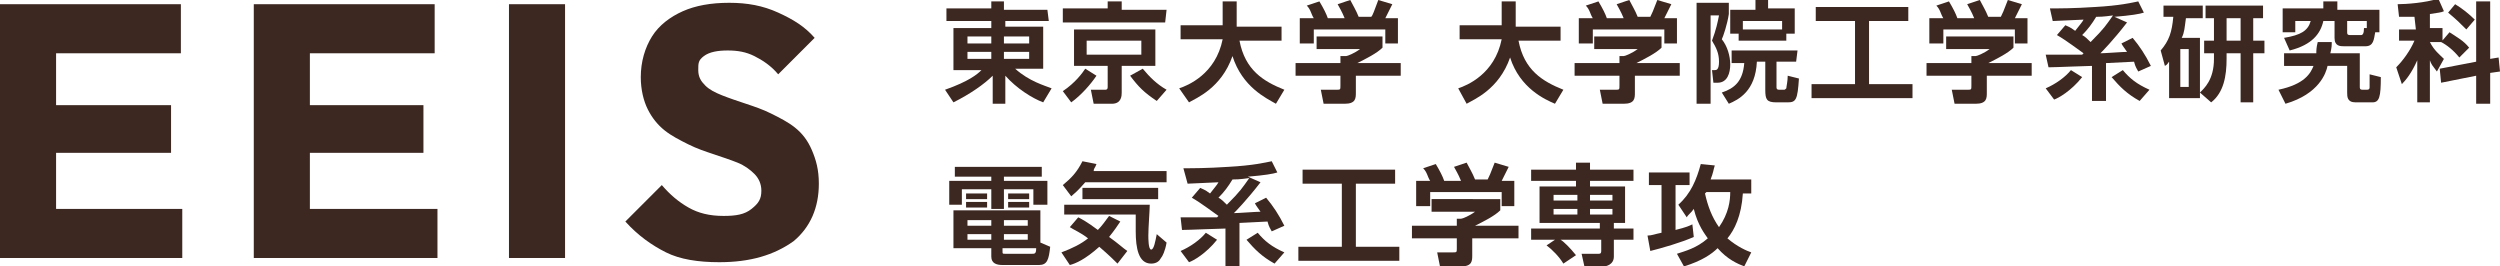 <?xml version="1.0" encoding="utf-8"?>
<!-- Generator: Adobe Illustrator 26.2.1, SVG Export Plug-In . SVG Version: 6.00 Build 0)  -->
<svg version="1.1" id="レイヤー_1" xmlns="http://www.w3.org/2000/svg" xmlns:xlink="http://www.w3.org/1999/xlink" x="0px"
	 y="0px" viewBox="0 0 178.3 19" style="enable-background:new 0 0 178.3 19;" xml:space="preserve">
<style type="text/css">
	.st0{fill:#3c2721;}
</style>
<g>
	<g>
		<g>
			<path class="st0" d="M74.8,1.5h-3.1v0.4h2.7v3h-2c1,0.9,2.1,1.2,2.6,1.4l-0.6,1c-0.8-0.3-1.9-1-2.7-1.9v2h-0.9v-2
				C70.2,6,69.2,6.7,68,7.3l-0.6-0.9c1.7-0.6,2.3-1.1,2.6-1.4h-2v-3h2.7V1.5h-3.2V0.6h3.2V0.1h0.9v0.6h3.1L74.8,1.5L74.8,1.5z
				 M69,3.1h1.7V2.6H69V3.1z M69,4.2h1.7V3.7H69V4.2z M71.6,2.6v0.5h1.8V2.6H71.6z M71.6,3.7v0.5h1.8V3.7H71.6z"/>
			<path class="st0" d="M75.8,6.5c0.9-0.6,1.4-1.3,1.6-1.6l0.8,0.5c-0.4,0.6-1.1,1.4-1.8,1.9L75.8,6.5z M83.1,1.6h-7.3V0.6H79V0.1h1
				v0.6h3.2L83.1,1.6L83.1,1.6z M82.4,4.7H80v1.9c0,0.2,0,0.8-0.7,0.8H78l-0.2-1h1c0.1,0,0.2,0,0.2-0.2V4.7h-2.4V2.1h5.8V4.7z
				 M81.4,2.9h-3.9v1h3.9V2.9z M81.5,4.9c0.5,0.6,1,1.1,1.7,1.5l-0.7,0.8c-0.9-0.6-1.3-1-1.9-1.8L81.5,4.9z"/>
			<path class="st0" d="M84.1,6.3c0.6-0.2,2.6-1,3.1-3.5h-3v-1h3V0.1h1v1.6c0,0,0,0.1,0,0.2h3.2v1h-3c0.4,2.1,1.7,2.9,3.2,3.5
				l-0.6,1C90.3,7,88.6,6.2,87.9,4c-0.8,2.3-2.6,3-3.1,3.3L84.1,6.3z"/>
			<path class="st0" d="M98.6,2.6v0.8c-0.4,0.4-1.2,0.8-1.8,1.1h3.1v0.9h-3.2v1.2c0,0.4,0,0.8-0.8,0.8h-1.5l-0.2-1h1.1
				c0.3,0,0.3,0,0.3-0.3V5.4h-3.2V4.5h3.2V4L96,4c0.1,0,0.6-0.2,1-0.5h-3.1V2.6H98.6z M93.7,1.3c-0.2-0.3-0.2-0.6-0.5-0.9l0.9-0.3
				c0.3,0.5,0.5,0.9,0.6,1.2h1.2c-0.2-0.5-0.4-0.8-0.5-1L96.3,0c0.2,0.4,0.4,0.7,0.6,1.2h0.9C97.9,1.1,98,0.8,98.3,0l1,0.3
				c-0.2,0.4-0.3,0.6-0.5,1h0.9v1.8h-0.9v-1h-5.1v1h-1V1.3C92.7,1.3,93.7,1.3,93.7,1.3z"/>
			<path class="st0" d="M104,6.3c0.6-0.2,2.6-1,3.1-3.5h-3v-1h3V0.1h1v1.6c0,0,0,0.1,0,0.2h3.2v1h-3c0.4,2.1,1.7,2.9,3.2,3.5l-0.6,1
				c-0.7-0.3-2.5-1.1-3.2-3.3c-0.8,2.3-2.6,3-3.1,3.3L104,6.3z"/>
			<path class="st0" d="M118.5,2.6v0.8c-0.4,0.4-1.2,0.8-1.8,1.1h3.1v0.9h-3.2v1.2c0,0.4,0,0.8-0.8,0.8h-1.5l-0.2-1h1.1
				c0.3,0,0.3,0,0.3-0.3V5.4h-3.2V4.5h3.2V4l0.3,0c0.1,0,0.6-0.2,1-0.5h-3.1V2.6H118.5z M113.6,1.3c-0.2-0.3-0.2-0.6-0.5-0.9
				l0.9-0.3c0.3,0.5,0.5,0.9,0.6,1.2h1.2c-0.2-0.5-0.4-0.8-0.5-1l0.9-0.3c0.2,0.4,0.4,0.7,0.6,1.2h0.9c0.1-0.2,0.2-0.4,0.5-1.2
				l1,0.3c-0.2,0.4-0.3,0.6-0.5,1h0.9v1.8h-0.9v-1h-5.1v1h-1V1.3C112.6,1.3,113.6,1.3,113.6,1.3z"/>
			<path class="st0" d="M121,0.2h2.3v0.8c-0.1,0.7-0.4,1.6-0.5,1.8c0.4,0.5,0.6,1.2,0.6,1.8c0,0.6-0.2,1.3-0.9,1.3h-0.3l-0.1-0.9
				h0.2c0.1,0,0.3,0,0.3-0.6c0-0.6-0.2-1-0.5-1.5c0.3-0.8,0.4-1.3,0.5-1.8h-0.6v6.3H121C121,7.4,121,0.2,121,0.2z M128.1,4.4h-1.4
				v1.8c0,0.1,0,0.2,0.2,0.2h0.3c0.1,0,0.1,0,0.2-0.1c0-0.1,0.1-0.5,0.1-0.9l0.8,0.2c-0.1,1.5-0.2,1.7-0.8,1.7h-0.8
				c-0.7,0-0.8-0.2-0.8-0.9V4.4h-0.6c-0.1,2.1-1.3,2.7-2,3l-0.5-0.8c0.9-0.3,1.5-0.8,1.6-2.1h-0.9V3.6h4.7L128.1,4.4L128.1,4.4z
				 M124,2.4h-0.6V0.7h1.8V0h0.9v0.6h1.9v1.8h-0.6v0.5H124C124,2.9,124,2.4,124,2.4z M127.1,2.1V1.5h-2.8v0.6H127.1z"/>
			<path class="st0" d="M129.5,0.5h6.6v1h-2.8V6h3.1v1h-7.2V6h3.1V1.5h-2.8L129.5,0.5L129.5,0.5z"/>
			<path class="st0" d="M143.6,2.6v0.8c-0.4,0.4-1.2,0.8-1.8,1.1h3.1v0.9h-3.2v1.2c0,0.4,0,0.8-0.8,0.8h-1.5l-0.2-1h1.1
				c0.3,0,0.3,0,0.3-0.3V5.4h-3.2V4.5h3.2V4l0.3,0c0.1,0,0.6-0.2,1-0.5h-3.1V2.6H143.6z M138.6,1.3c-0.2-0.3-0.2-0.6-0.5-0.9
				l0.9-0.3c0.3,0.5,0.5,0.9,0.6,1.2h1.2c-0.2-0.5-0.4-0.8-0.5-1l0.9-0.3c0.2,0.4,0.4,0.7,0.6,1.2h0.9c0.1-0.2,0.2-0.4,0.5-1.2
				l1,0.3c-0.2,0.4-0.3,0.6-0.5,1h0.9v1.8h-0.9v-1h-5.1v1h-1V1.3C137.7,1.3,138.6,1.3,138.6,1.3z"/>
			<path class="st0" d="M148.5,5.5c-0.8,1-1.7,1.5-2,1.6l-0.6-0.8c0.7-0.3,1.4-0.8,1.8-1.3L148.5,5.5z M145.9,3.9h0.2
				c0,0,1.5,0,2.4,0c0,0,0.1-0.1,0.1-0.1c-0.3-0.2-1.2-0.9-1.9-1.3l0.6-0.7c0.2,0.1,0.3,0.1,0.7,0.4c0.3-0.4,0.5-0.6,0.6-0.8
				c-0.2,0-2,0.1-2.2,0.1l-0.2-0.9c0.6,0,1.7,0,3.2-0.1c1.8-0.1,2.6-0.3,3.1-0.4l0.4,0.8c-0.3,0.1-0.9,0.2-2.1,0.3l0.9,0.4
				c-1,1.3-1.8,2.1-1.9,2.2c0.3,0,1.6-0.1,1.9-0.1c-0.2-0.3-0.3-0.4-0.4-0.6l0.8-0.4c0.5,0.6,0.9,1.2,1.3,2l-0.9,0.4
				c-0.1-0.2-0.2-0.3-0.3-0.7l-2,0.1v2.7h-1V4.7c-0.4,0-2.6,0.1-3.1,0.1L145.9,3.9z M150.7,1.1c-0.7,0.1-1,0.1-1.2,0.1
				c-0.3,0.5-0.6,0.9-1,1.3c0.2,0.1,0.4,0.3,0.6,0.5C150.1,2,150.2,1.8,150.7,1.1z M152.6,7.2c-0.9-0.5-1.4-1-2-1.7l0.8-0.5
				c0.5,0.6,1,1,1.9,1.4L152.6,7.2z"/>
			<path class="st0" d="M156.9,2.6v4.4h-2.2V4.4c-0.1,0.1-0.1,0.2-0.3,0.3l-0.3-1.1c0.6-0.7,0.8-1.3,0.9-2.4h-0.7V0.4h2.8v0.9h-1.2
				c-0.1,0.7-0.1,1-0.3,1.4H156.9z M156.1,3.5h-0.6v2.7h0.6V3.5z M157.9,1.3h-0.6V0.4h4.1v0.9h-0.7v1.6h0.8v0.9h-0.8v3.5h-0.9V3.8
				h-1v0.4c0,1.2-0.2,2.4-1.1,3.1l-0.8-0.7c0.3-0.3,1-0.9,1-2.4V3.8h-0.7V2.9h0.7C157.9,2.9,157.9,1.3,157.9,1.3z M158.8,2.9h1V1.3
				h-1V2.9z"/>
			<path class="st0" d="M166.3,3c0,0.2,0,0.4-0.1,0.8h2.1v2.4c0,0.1,0,0.2,0.2,0.2h0.3c0.2,0,0.2-0.1,0.2-0.2c0-0.2,0-0.8,0-0.9
				l0.8,0.2c0,1.4-0.1,1.8-0.6,1.8H168c-0.6,0-0.6-0.4-0.6-0.7V4.7H166c-0.1,0.5-0.6,2-3,2.7l-0.5-1c1.9-0.4,2.3-1.2,2.5-1.7h-2.1
				V3.8h2.3c0-0.2,0-0.4,0.1-0.8H166.3z M166.5,1.5h-0.8c-0.2,0.9-0.8,1.7-2.4,2.1l-0.4-0.9c1.2-0.2,1.7-0.5,1.9-1.2h-1.1v0.8h-0.9
				V0.6h2.9V0.1h1v0.6h3v1.6h-0.3c-0.1,0.5-0.1,1-0.7,1h-1.5c-0.3,0-0.7,0-0.7-0.6V1.5z M167.4,2.3c0,0.1,0,0.2,0.2,0.2h0.8
				c0.1,0,0.2-0.1,0.2-0.5l0.2,0V1.5h-1.4V2.3z"/>
			<path class="st0" d="M172.2,1.2c-0.6,0-0.9,0-1.1,0l-0.1-0.9c0.6,0,2-0.1,2.9-0.4l0.4,0.9c-0.2,0.1-0.4,0.1-1,0.2v1h0.9V3h-0.9V3
				c0.3,0.6,0.7,0.9,1,1.2l-0.5,0.9c-0.3-0.4-0.4-0.5-0.5-0.8v3h-0.9v-3c-0.4,0.9-0.8,1.4-1.1,1.7l-0.4-1.2c0.5-0.5,1-1.2,1.3-1.9
				h-1.1V2.1h1.2L172.2,1.2L172.2,1.2z M176.6,4.4V0.1h1v4.1l0.6-0.1l0.1,1l-0.7,0.1v2.2h-1v-2l-2.5,0.5l-0.1-1L176.6,4.4z
				 M174.7,2.3c0.6,0.4,1,0.6,1.4,1.1l-0.7,0.7c-0.4-0.5-0.9-0.9-1.3-1.1L174.7,2.3z M175.1,0.3c0.5,0.3,1,0.7,1.4,1.1l-0.6,0.7
				c-0.5-0.5-0.7-0.7-1.3-1.2L175.1,0.3z"/>
			<path class="st0" d="M74.3,12.6h-2.7v0.3h3.1v1.7h-1v-1.1h-2.1v1.4h-0.9v-1.4h-2.1v1.1h-0.9v-1.7h3v-0.3h-2.6v-0.7h6.2V12.6z
				 M74.9,17.6c-0.1,0.9-0.2,1.3-0.8,1.3h-2.6c-0.4,0-0.8-0.1-0.8-0.6v-0.6H68v-2.7h6.2v2.3L74.9,17.6z M70.4,13.8v0.4h-1.5v-0.4
				H70.4z M70.4,14.4v0.4h-1.5v-0.4H70.4z M70.7,16.7H69v0.4h1.7C70.7,17.1,70.7,16.7,70.7,16.7z M70.7,15.7H69v0.4h1.7
				C70.7,16.1,70.7,15.7,70.7,15.7z M73.3,15.7h-1.7v0.4h1.7V15.7z M73.3,16.7h-1.7v0.4h1.7V16.7z M73.6,18.1c0.2,0,0.3,0,0.3-0.4
				h-2.4v0.2c0,0.2,0,0.2,0.2,0.2H73.6z M73.4,13.8v0.4h-1.5v-0.4H73.4z M73.4,14.4v0.4h-1.5v-0.4H73.4z"/>
			<path class="st0" d="M77.4,13c-0.2,0.2-0.4,0.5-1,1l-0.6-0.8c0.6-0.5,1-0.9,1.4-1.7l1,0.2C78.1,12,78,12,78,12.2h5.2V13H77.4z
				 M79.7,18.8c-0.2-0.2-0.6-0.6-1.3-1.2c-1,0.9-1.7,1.2-2.1,1.3l-0.6-0.9c0.8-0.3,1.4-0.6,1.9-1c-0.5-0.4-1-0.6-1.3-0.8l0.6-0.7
				c0.2,0.1,0.6,0.3,1.4,0.9c0.3-0.3,0.5-0.6,0.8-1l0.8,0.4c-0.2,0.3-0.4,0.6-0.8,1.1c0.7,0.5,1,0.8,1.3,1L79.7,18.8z M75.9,14.6H82
				c0,0.4-0.1,1.6-0.1,2.2c0,0.2,0,1,0.2,1c0.2,0,0.3-0.6,0.4-1.1l0.7,0.6c-0.1,0.6-0.3,1-0.4,1.1c-0.1,0.2-0.3,0.4-0.7,0.4
				c-0.9,0-1.1-1.1-1.1-2.3c0-0.6,0-1,0-1.2h-5.1C75.9,15.4,75.9,14.6,75.9,14.6z M82.6,13.4v0.8h-5.4v-0.8H82.6z"/>
			<path class="st0" d="M86.8,17.1c-0.8,1-1.7,1.5-2,1.6l-0.6-0.8c0.7-0.3,1.4-0.8,1.8-1.3L86.8,17.1z M84.2,15.5h0.2
				c0,0,1.5,0,2.4,0c0,0,0.1-0.1,0.1-0.1c-0.3-0.2-1.2-0.9-1.9-1.3l0.6-0.7c0.2,0.1,0.3,0.1,0.7,0.4c0.3-0.4,0.5-0.6,0.6-0.8
				c-0.2,0-2,0.1-2.2,0.1L84.4,12c0.6,0,1.7,0,3.2-0.1c1.8-0.1,2.6-0.3,3.1-0.4l0.4,0.8c-0.3,0.1-0.9,0.2-2.1,0.3l0.9,0.4
				c-1,1.3-1.8,2.1-1.9,2.2c0.3,0,1.6-0.1,1.9-0.1c-0.2-0.3-0.3-0.4-0.4-0.6l0.8-0.4c0.5,0.6,0.9,1.2,1.3,2l-0.9,0.4
				c-0.1-0.2-0.2-0.3-0.3-0.7l-2,0.1V19h-1v-2.7c-0.4,0-2.6,0.1-3.1,0.1L84.2,15.5z M89.1,12.7c-0.7,0.1-1,0.1-1.2,0.1
				c-0.3,0.5-0.6,0.9-1,1.3c0.2,0.1,0.4,0.3,0.6,0.5C88.5,13.6,88.6,13.4,89.1,12.7z M90.9,18.8c-0.9-0.5-1.4-1-2-1.7l0.8-0.5
				c0.5,0.6,1,1,1.9,1.4L90.9,18.8z"/>
			<path class="st0" d="M92.9,12.1h6.6v1h-2.8v4.5h3.1v1h-7.2v-1h3.1v-4.5h-2.8L92.9,12.1L92.9,12.1z"/>
			<path class="st0" d="M107,14.2V15c-0.4,0.4-1.2,0.8-1.8,1.1h3.1V17H105v1.2c0,0.4,0,0.8-0.8,0.8h-1.5l-0.2-1h1.1
				c0.3,0,0.3,0,0.3-0.3V17h-3.2v-0.9h3.2v-0.5l0.3,0c0.1,0,0.6-0.2,1-0.5h-3.1v-0.9H107z M102,12.9c-0.2-0.3-0.2-0.6-0.5-0.9
				l0.9-0.3c0.3,0.5,0.5,0.9,0.6,1.2h1.2c-0.2-0.5-0.4-0.8-0.5-1l0.9-0.3c0.2,0.4,0.4,0.7,0.6,1.2h0.9c0.1-0.2,0.2-0.4,0.5-1.2
				l1,0.3c-0.2,0.4-0.3,0.6-0.5,1h0.9v1.8h-0.9v-1H102v1h-1v-1.8H102z"/>
			<path class="st0" d="M111.5,18.8c-0.3-0.5-0.8-1-1.2-1.3l0.6-0.4h-1.7v-0.8h4.9v-0.4h-4.3v-2.6h2.6v-0.4h-3.2v-0.8h3.2v-0.5h1
				v0.5h3.1v0.8h-3.1v0.4h2.5v2.6h-0.8v0.4h1.4v0.8h-1.4v1.2c0,0.6-0.6,0.7-0.7,0.7h-1.4l-0.2-0.9h1.2c0.1,0,0.2,0,0.2-0.2v-0.8
				h-2.9c0.2,0.1,0.7,0.6,1.1,1.1L111.5,18.8z M112.5,13.9h-1.7v0.4h1.7V13.9z M112.5,14.9h-1.7v0.4h1.7V14.9z M115,13.9h-1.6v0.4
				h1.6V13.9z M115,14.9h-1.6v0.4h1.6V14.9z"/>
			<path class="st0" d="M117.5,16.8c0.3,0,0.5-0.1,1-0.2v-3.4h-0.9v-0.9h2.9v0.9h-1v3.2c0.8-0.2,1-0.3,1.2-0.4l0.1,0.9
				c-0.9,0.4-2.3,0.8-3.1,1L117.5,16.8z M124.9,12.8v1h-0.6c-0.1,1.6-0.6,2.6-1.1,3.2c0.7,0.6,1.4,0.9,1.7,1l-0.5,1
				c-0.5-0.2-1.2-0.5-1.9-1.3c-0.4,0.4-1.1,0.9-2.4,1.3l-0.5-0.9c0.6-0.2,1.4-0.4,2.2-1.1c-0.2-0.3-0.7-0.9-1-2.1
				c-0.2,0.3-0.4,0.4-0.5,0.6l-0.6-0.9c0.9-0.8,1.3-1.8,1.6-2.9l1,0.1c-0.1,0.3-0.1,0.5-0.3,1H124.9z M121.7,13.7c0,0,0,0-0.1,0.1
				c0.2,0.9,0.5,1.7,1,2.4c0.7-1,0.8-1.9,0.8-2.5H121.7z"/>
		</g>
	</g>
	<g>
		<g>
			<path class="st0" d="M0,18.4V0.3h4v18.1H0z M3.1,3.8V0.3h9.8v3.5H3.1z M3.1,10.9V7.5h9.1v3.4H3.1z M3.1,18.4v-3.5H13v3.5H3.1z"/>
			<path class="st0" d="M18.1,18.4V0.3h4v18.1H18.1z M21.2,3.8V0.3H31v3.5H21.2z M21.2,10.9V7.5h9v3.4H21.2z M21.2,18.4v-3.5h10v3.5
				H21.2z"/>
			<path class="st0" d="M36.3,18.4V0.3h4v18.1H36.3z"/>
			<path class="st0" d="M51.3,18.7c-1.5,0-2.8-0.2-3.8-0.7s-2-1.2-2.9-2.2l2.6-2.6c0.6,0.7,1.2,1.2,1.9,1.6c0.7,0.4,1.5,0.6,2.5,0.6
				c0.9,0,1.5-0.1,2-0.5s0.7-0.7,0.7-1.3c0-0.5-0.2-0.9-0.5-1.2c-0.3-0.3-0.7-0.6-1.2-0.8c-0.5-0.2-1.1-0.4-1.7-0.6
				c-0.6-0.2-1.2-0.4-1.8-0.7c-0.6-0.3-1.2-0.6-1.7-1s-0.9-0.9-1.2-1.5s-0.5-1.4-0.5-2.3c0-1.1,0.3-2.1,0.8-2.9s1.3-1.4,2.2-1.8
				c0.9-0.4,2-0.6,3.3-0.6c1.3,0,2.4,0.2,3.5,0.7s1.9,1,2.6,1.8l-2.6,2.6c-0.5-0.6-1.1-1-1.7-1.3s-1.2-0.4-1.9-0.4s-1.3,0.1-1.7,0.4
				S49.8,4.5,49.8,5c0,0.5,0.2,0.8,0.5,1.1s0.7,0.5,1.2,0.7s1.1,0.4,1.7,0.6s1.2,0.4,1.8,0.7c0.6,0.3,1.2,0.6,1.7,1s0.9,0.9,1.2,1.6
				s0.5,1.4,0.5,2.4c0,1.7-0.6,3.1-1.8,4.1C55.2,18.2,53.5,18.7,51.3,18.7z"/>
		</g>
	</g>
</g>
</svg>
